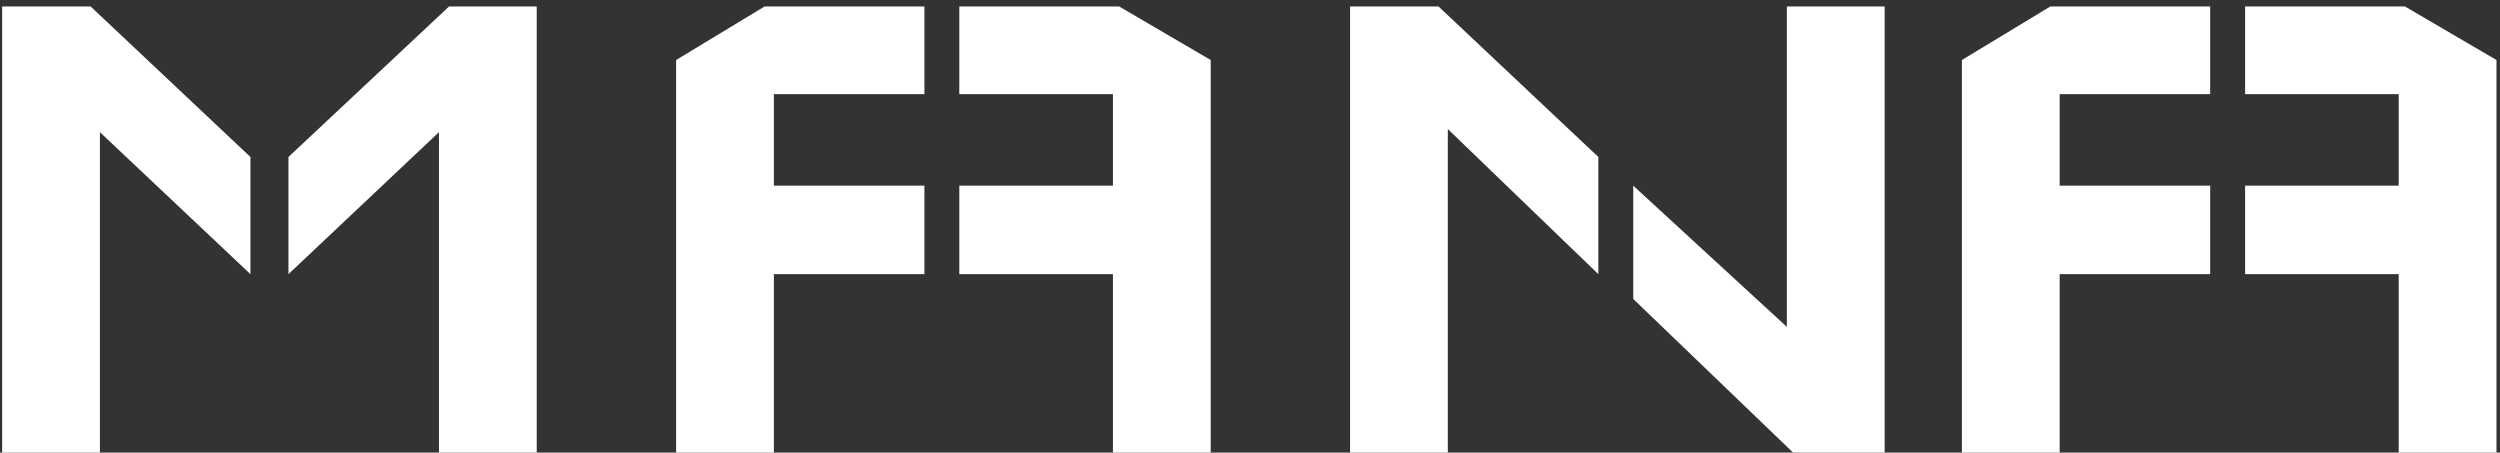 <?xml version="1.0" encoding="UTF-8"?> <svg xmlns="http://www.w3.org/2000/svg" width="232" height="42" viewBox="0 0 232 42" fill="none"><rect x="0" y="0" width="232" height="42" fill="#333333" stroke="none"/> <path d="M0.2 0.6H8.408L23.24 14.568V25.44L9.272 12.264V42H0.2V0.6ZM49.808 0.6H41.672L26.768 14.568V25.44L40.736 12.264V42H49.808V0.6ZM62.744 5.568L70.952 0.6H85.784V8.736H71.816V17.232H85.784V25.44H71.816V42H62.744V5.568ZM112.352 5.568L103.856 0.6H89.024V8.736H103.28V17.232H89.024V25.44H103.28V42H112.352V5.568ZM125.286 0.6H133.494L148.326 14.568V25.44L134.358 11.976V42H125.286V0.6ZM165.822 30.336V0.6H174.894V42H166.398L151.566 27.744V17.232L165.822 30.336ZM182.065 5.568L190.273 0.6H205.105V8.736H191.137V17.232H205.105V25.44H191.137V42H182.065V5.568ZM231.673 5.568L223.177 0.6H208.345V8.736H222.601V17.232H208.345V25.44H222.601V42H231.673V5.568Z" fill="white"></path> </svg> 